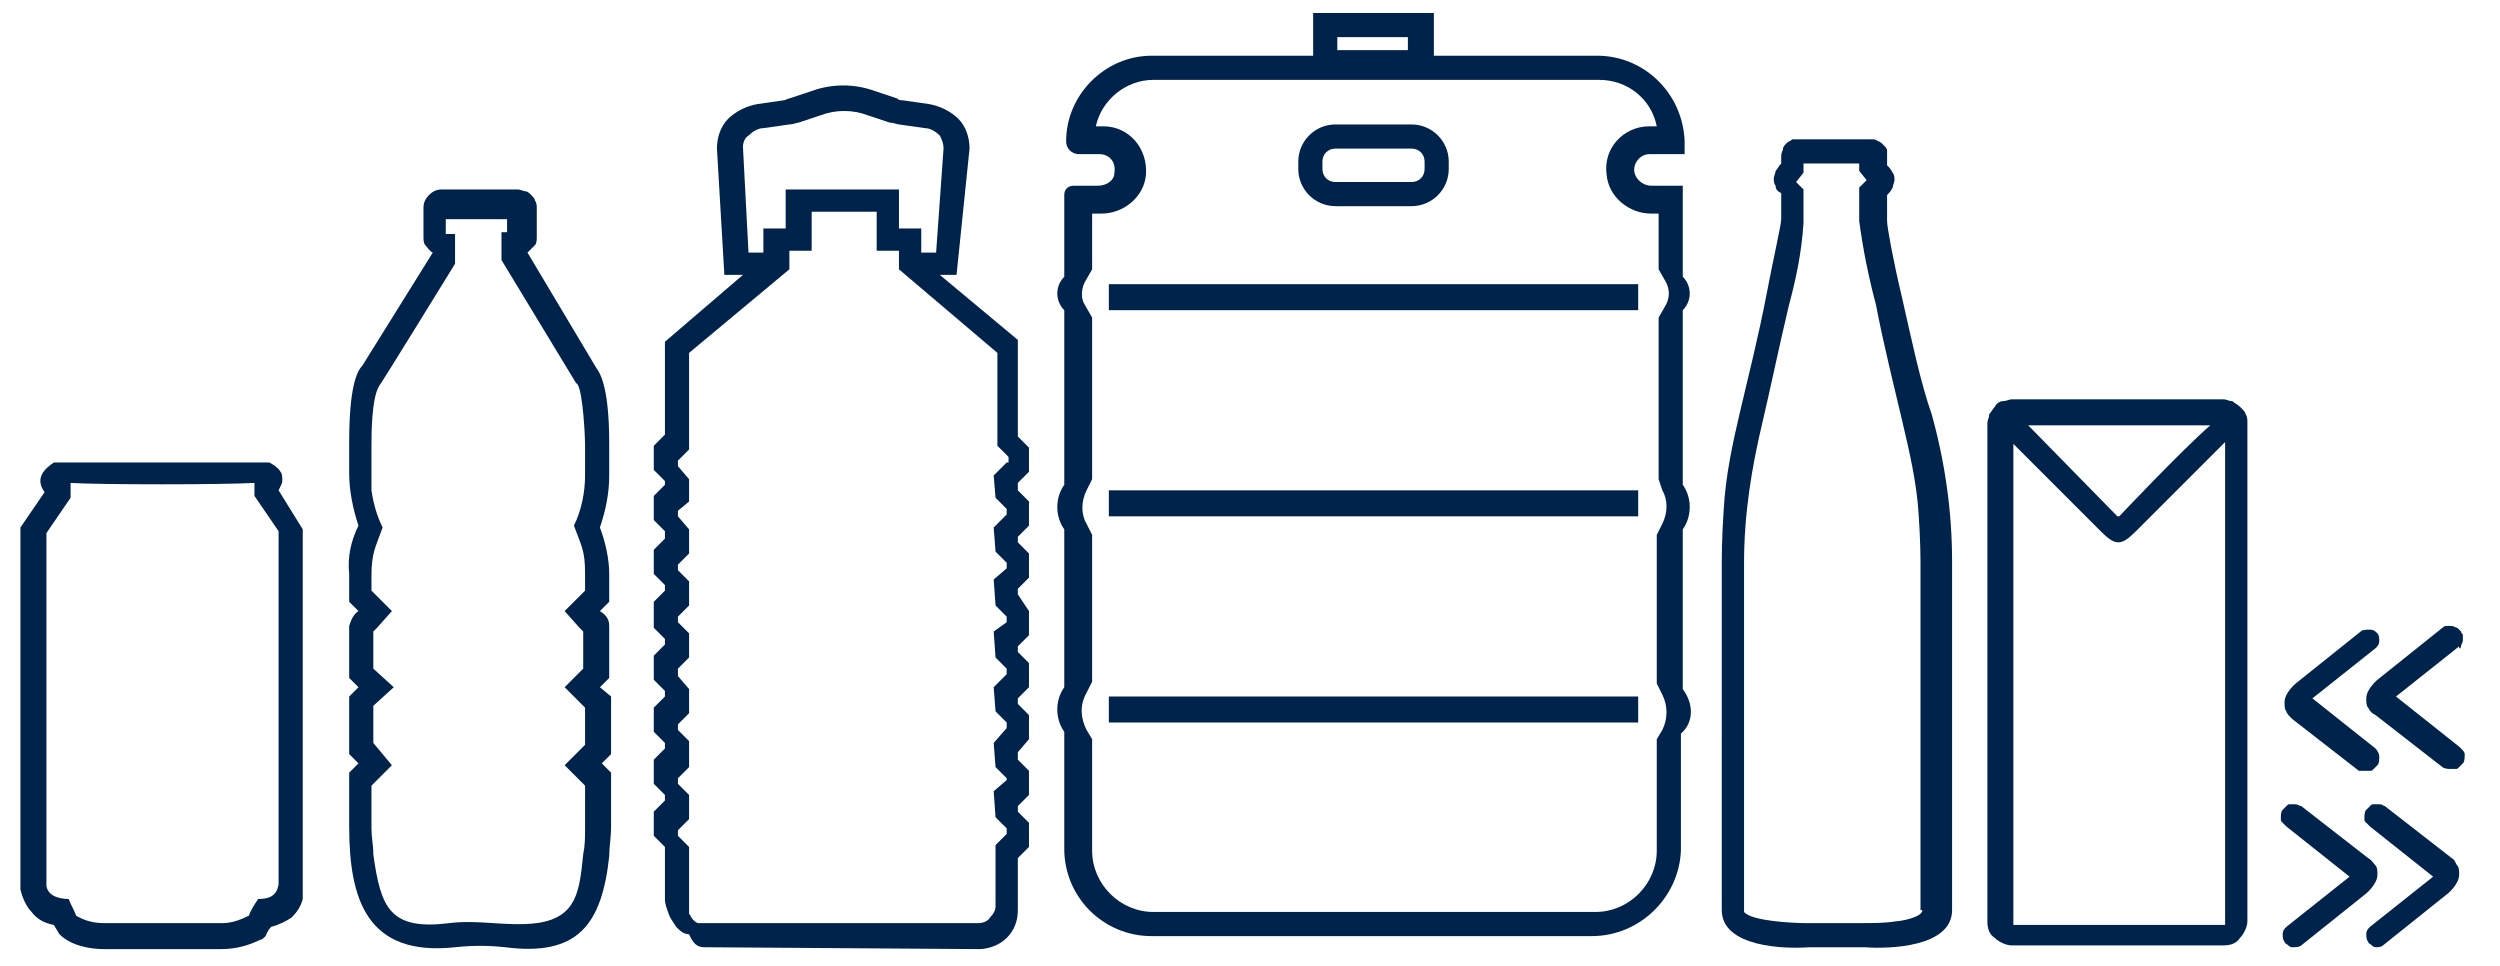 <?xml version="1.0" encoding="utf-8"?>
<!-- Generator: Adobe Illustrator 26.3.1, SVG Export Plug-In . SVG Version: 6.00 Build 0)  -->
<svg version="1.1" id="Capa_1" xmlns="http://www.w3.org/2000/svg" xmlns:xlink="http://www.w3.org/1999/xlink" x="0px" y="0px"
	 viewBox="0 0 134.6 52" style="enable-background:new 0 0 134.6 52;" xml:space="preserve">
<style type="text/css">
	.st0{fill:#00234C;}
</style>
<g>
	<path class="st0" d="M15,26.4c0.1-0.2,0.2-0.4,0.2-0.5c0-0.2,0-0.4-0.1-0.5c-0.1-0.2-0.4-0.4-0.6-0.5H2.9c-0.6,0.4-1,0.9-0.5,1.6
		l-1.3,1.9v19.5c0.1,0.4,0.3,0.9,0.6,1.2c0.3,0.4,0.7,0.6,1.2,0.7l0.3,0.5c0.6,0.6,1.6,0.8,2.4,0.8h6.3c0.8,0,1.5-0.2,2.1-0.5
		c0.1,0,0.2-0.1,0.3-0.2c0,0,0.1-0.3,0.3-0.5c0.4-0.1,0.8-0.3,1.1-0.5c0.3-0.3,0.5-0.6,0.6-1c0-0.1,0-0.2,0-0.4l0-19.5L15,26.4z
		 M13.9,48.4c-0.2,0.3-0.4,0.6-0.5,0.9c-0.4,0.2-0.9,0.4-1.4,0.4H5.6c-0.5,0-1-0.1-1.5-0.4C4,49,3.8,48.7,3.7,48.4
		c-0.4,0-1.1-0.1-1.2-0.7l0-19l1.3-1.9v-0.8c1.5,0.1,8.2,0.1,9.9,0v0.7l1.3,1.9l0,19C14.9,48.3,14.4,48.4,13.9,48.4z"/>
	<path class="st0" d="M132,46.2l-3.6-2.8c-0.1,0-0.1-0.1-0.3-0.1c-0.1,0-0.2,0-0.3,0s-0.1,0-0.2,0.1c0,0-0.1,0.1-0.2,0.2
		c-0.1,0.1-0.1,0.3-0.1,0.5c0,0.1,0,0.1,0.1,0.2c0,0,0.1,0.1,0.2,0.2l3.4,2.7l-3.4,2.7c-0.1,0.1-0.2,0.2-0.2,0.4
		c0,0.1,0,0.3,0.1,0.4c0,0.1,0.1,0.1,0.2,0.2c0,0,0.1,0.1,0.2,0.1c0.1,0,0.3,0,0.4-0.1l3.5-2.8c0,0,0.6-0.5,0.6-1
		c0-0.2,0-0.4-0.1-0.5C132.2,46.5,132.2,46.3,132,46.2z"/>
	<path class="st0" d="M132.5,34.8c0-0.1,0.1-0.2,0.1-0.3c0-0.1,0-0.2,0-0.3c0-0.1-0.1-0.1-0.1-0.2c-0.1-0.1-0.1-0.1-0.2-0.2
		c-0.1,0-0.2-0.1-0.3-0.1c-0.1,0-0.2,0-0.3,0c-0.1,0-0.2,0.1-0.2,0.1l-3.5,2.8c0,0-0.6,0.5-0.6,1c0,0.2,0,0.4,0.1,0.5
		c0.1,0.2,0.2,0.3,0.4,0.4l3.6,2.8c0,0,0.1,0.1,0.4,0.1c0.1,0,0.2,0,0.3,0c0.1,0,0.1,0,0.2-0.1c0,0,0.1-0.1,0.2-0.2
		c0.1-0.1,0.1-0.3,0.1-0.5c0,0,0-0.1-0.1-0.2c0,0-0.1-0.1-0.2-0.2l-3.4-2.7l3.4-2.7C132.4,35,132.5,34.9,132.5,34.8z"/>
	<path class="st0" d="M32.8,25.6v-1.7c0-2.8-0.4-3.7-0.7-4.1l-3.7-6.2c0.1-0.1,0.3-0.3,0.4-0.4s0.1-0.3,0.1-0.5v-1.5
		c0-0.1,0-0.3-0.1-0.4c0-0.1-0.1-0.2-0.2-0.3c-0.1-0.1-0.2-0.2-0.3-0.2c-0.1,0-0.3-0.1-0.4-0.1h-4.1c-0.3,0-0.5,0.1-0.7,0.3
		c-0.2,0.2-0.3,0.4-0.3,0.7v1.5c0,0.2,0,0.4,0.1,0.5c0.1,0.1,0.2,0.3,0.4,0.4l-3.8,6.1c-0.3,0.3-0.7,1.2-0.7,4.1v1.7
		c0,0.9,0.2,1.9,0.5,2.8c-0.4,0.8-0.6,1.7-0.5,2.6v1.5l0.5,0.5c-0.3,0.2-0.4,0.5-0.5,0.8v2.8l0.5,0.5l-0.5,0.5v3.1l0.5,0.5l-0.5,0.5
		v2.9c0,4,1,7,5.7,6.5c0.9-0.1,1.8-0.1,2.7,0c3.9,0.5,5.2-1.2,5.6-4.9c0-0.5,0.1-1,0.1-1.6v-2.9l-0.5-0.5l0.5-0.5v-3.1L32.3,37
		l0.5-0.5v-2.8c0-0.4-0.2-0.6-0.5-0.8l0.5-0.5v-1.5c0-0.8-0.2-1.7-0.5-2.5C32.6,27.5,32.8,26.6,32.8,25.6z M31.5,25.6
		c0,0.9-0.2,1.9-0.6,2.7c0.4,1.1,0.6,1.3,0.6,2.6v0.9l-1.1,1.1l0.8,0.9l0.2,0.2v2L30.4,37l1.1,1.1v2l-1.1,1.1l1.1,1.1v2.3
		c0,0.5,0,0.9-0.1,1.4c-0.2,1.9-0.3,3.4-2.5,3.7c-1.6,0.2-3.1-0.2-4.7,0c-3.2,0.4-3.7-0.8-4.1-3.7c0-0.5-0.1-0.9-0.1-1.4v-2.3
		l1.1-1.1L20.1,40v-2l1.1-1L20.1,36v-2l0.2-0.2l0.8-0.9l-1.1-1.1V31c0-1.2,0.2-1.5,0.6-2.6c-0.3-0.6-0.5-1.3-0.6-2
		c0-0.2,0-0.5,0-0.8V24c0-0.6,0-2.5,0.4-3.2c0.1-0.1,4.1-6.6,4.1-6.6v-1.6h-0.5v-0.8h3.3v0.7H27V14l4,6.6l0.1,0.1
		c0.3,0.5,0.4,2.9,0.4,3.2V25.6z"/>
	<path class="st0" d="M128,47.1c0-0.2,0-0.4-0.1-0.5c-0.1-0.1-0.2-0.3-0.4-0.4l-3.6-2.8c-0.1,0-0.2-0.1-0.3-0.1c-0.1,0-0.2,0-0.3,0
		s-0.1,0-0.2,0.1c0,0-0.1,0.1-0.2,0.2c-0.1,0.1-0.1,0.3-0.1,0.5c0,0.1,0,0.1,0.1,0.2c0,0,0.1,0.1,0.2,0.2l3.4,2.7l-3.4,2.7
		c-0.1,0.1-0.2,0.2-0.2,0.4c0,0.1,0,0.3,0.1,0.4c0,0.1,0.1,0.1,0.2,0.2c0,0,0.1,0.1,0.2,0.1c0.2,0,0.4,0,0.5-0.1l3.5-2.8
		C127.4,48.1,128,47.6,128,47.1z"/>
	<path class="st0" d="M102.4,16c-0.5-2.1-0.8-3.8-0.8-4.1v-1.4c0.1-0.1,0.2-0.2,0.3-0.4c0-0.1,0.1-0.3,0.1-0.4c0-0.1,0-0.3-0.1-0.4
		c-0.1-0.2-0.2-0.3-0.3-0.4V8.5c0-0.1,0-0.2,0-0.4c0-0.1-0.1-0.2-0.2-0.3c-0.1-0.1-0.2-0.2-0.3-0.2c-0.1-0.1-0.2-0.1-0.4-0.1h-3.8
		c-0.1,0-0.2,0-0.4,0c-0.1,0.1-0.2,0.1-0.3,0.2c-0.1,0.1-0.2,0.2-0.2,0.3c0,0.1-0.1,0.2-0.1,0.4v0.4v0c-0.1,0.1-0.2,0.3-0.3,0.4
		c0,0.1-0.1,0.3-0.1,0.4c0,0.1,0,0.3,0.1,0.4c0,0.2,0.1,0.3,0.3,0.4v1.4c0,0.3-0.4,2-0.8,4.1c-0.4,2.1-1,4.5-1.4,6.2
		c-0.4,1.7-0.8,3.5-0.9,5.4c-0.1,1.5-0.1,2.6-0.1,2.6V49c0,2,3.4,2.1,4.7,2h3c1.3,0.1,4.7,0,4.7-2V30.2c0-2.7-0.4-5.4-1.1-7.9
		C103.4,20.6,102.9,18.2,102.4,16z M103.5,49c0,0.4-1.2,0.6-1.4,0.6c-0.6,0.1-1.2,0.1-1.9,0.1h-3c-0.6,0-2.9-0.1-3.3-0.6l0-18.8
		c0-2.6,0.4-5.1,1-7.6c0.4-1.7,0.9-4.1,1.4-6.2c0.4-1.5,0.7-2.9,0.8-4.5c0,0,0-1.1,0-1.8l-0.4-0.4l0.4-0.5V8.8h3v0.4l0.4,0.5
		l-0.4,0.4c0,0.7,0,1.8,0,1.8c0.2,1.5,0.5,3,0.9,4.5c0.4,2.1,1,4.5,1.4,6.2c0.4,1.7,0.8,3.4,0.9,5.1c0.1,1.4,0.1,2.5,0.1,2.5V49z"/>
	<path class="st0" d="M120.6,21.9c-0.1-0.1-0.3-0.2-0.4-0.3c-0.2,0-0.3-0.1-0.5-0.1h-11.4c-0.1,0-0.3,0.1-0.5,0.1
		c-0.1,0-0.3,0.1-0.4,0.3c-0.1,0.1-0.2,0.3-0.3,0.4c0,0.2-0.1,0.3-0.1,0.5v26.8c0,0.4,0.1,0.7,0.4,0.9c0.2,0.2,0.6,0.4,0.9,0.4h11.4
		c0.4,0,0.7-0.1,0.9-0.4c0.2-0.2,0.4-0.6,0.4-0.9V22.8c0-0.2,0-0.4-0.1-0.5C120.9,22.2,120.8,22.1,120.6,21.9z M119,22.9
		c-1.6,1.4-4.9,4.9-4.9,4.9H114l-4.8-4.9H119z M119.8,49.8h-11.4V23.9l4.7,4.7c0.8,0.8,1.1,0.8,1.9,0l4.8-4.8V49.8z"/>
	<path class="st0" d="M123.4,38.7l3.6,2.8c0,0,0.1,0,0.3,0c0.1,0,0.2,0,0.3,0s0.1,0,0.2-0.1c0,0,0.1-0.1,0.2-0.2
		c0.1-0.1,0.1-0.3,0.1-0.5c0-0.1-0.1-0.3-0.2-0.4l-3.4-2.7l3.4-2.7c0.1-0.1,0.2-0.2,0.2-0.4c0-0.1,0-0.3-0.1-0.4
		c-0.1-0.1-0.2-0.2-0.4-0.2c-0.2,0-0.4,0-0.5,0.1l-3.5,2.8c0,0-0.6,0.5-0.6,1c0,0.2,0,0.4,0.1,0.5C123.1,38.4,123.3,38.6,123.4,38.7
		z"/>
	<path class="st0" d="M54.8,18.3l-4.2-3.5h0.9L52.2,8c0-0.6-0.2-1.2-0.6-1.6C51.2,6,50.6,5.7,50,5.6l-1.4-0.2c-0.1,0-0.2,0-0.3-0.1
		l-1.2-0.4c-1.1-0.4-2.3-0.4-3.4,0l-1.2,0.4c-0.1,0-0.2,0.1-0.3,0.1l-1.4,0.2c-0.6,0.1-1.2,0.4-1.6,0.8c-0.4,0.4-0.6,1-0.6,1.6
		l0.4,6.8H40l-4.2,3.6v5l-0.6,0.6v1.3l0.6,0.6v0.2l-0.6,0.6V28l0.6,0.6V29l-0.6,0.6v1.3l0.6,0.6v0.3l-0.6,0.6v1.4l0.6,0.6v0.3
		l-0.6,0.6v1.3l0.6,0.6v0.3l-0.6,0.6v1.3l0.6,0.6v0.3l-0.6,0.6v1.3l0.6,0.6v0.3l-0.6,0.6v1.3l0.6,0.6v2.8c0,0.3,0.1,0.5,0.2,0.8
		c0.1,0.3,0.3,0.5,0.4,0.7c0.2,0.2,0.4,0.4,0.7,0.4C37.4,51,37.7,51,38,51l14.7,0.1c0.5,0,1.1-0.2,1.5-0.6c0.4-0.4,0.6-0.9,0.6-1.5
		v-2.8l0.6-0.6v-1.3l-0.6-0.6v-0.3l0.6-0.6v-1.3l-0.6-0.6v-0.4l0.6-0.7v-1.3l-0.6-0.6v-0.3l0.6-0.6v-1.3l-0.6-0.6v-0.3l0.6-0.6v-1.3
		L54.8,32v-0.3l0.6-0.6v-1.3l-0.6-0.6v-0.3l0.6-0.6v-1.3l-0.6-0.6V26l0.6-0.6v-1.3l-0.6-0.6V18.3z M40.3,7.3
		c0.2-0.2,0.5-0.4,0.8-0.4l1.4-0.2c0.2,0,0.4-0.1,0.5-0.1l1.2-0.4c0.8-0.3,1.7-0.3,2.5,0l1.2,0.4c0.2,0,0.4,0.1,0.5,0.1l1.4,0.2
		c0.3,0,0.6,0.2,0.8,0.4c0.1,0.2,0.2,0.4,0.2,0.7l-0.4,5.6h-0.8v-1.3h-1.2v-2.1h-6.1v2.1h-1.2v1.3h-0.8L40,7.9
		C40,7.7,40.1,7.4,40.3,7.3z M54.2,24.9l-0.7,0.7l0.1,1.2l0.6,0.6v0.3l-0.7,0.7l0.1,1.3l0.6,0.6v0.3l-0.7,0.6l0.1,1.4l0.6,0.6v0.3
		L53.5,34l0.1,1.4l0.6,0.6v0.3l-0.7,0.7l0.1,1.3l0.6,0.6v0.3l-0.7,0.8l0.1,1.3l0.6,0.6V42l-0.7,0.6l0.1,1.4l0.6,0.6v0.3l-0.6,0.6
		v3.3c0,0.2-0.1,0.4-0.3,0.6c-0.1,0.2-0.4,0.3-0.6,0.3H37.9c-0.1,0-0.2,0-0.3,0c-0.1,0-0.2-0.1-0.3-0.2c-0.1-0.1-0.1-0.2-0.2-0.3
		c0-0.1,0-0.2,0-0.3v-3.3l-0.6-0.6v-0.3l0.6-0.6l0-1.3l-0.6-0.6v-0.3l0.6-0.6l0-1.4l-0.6-0.6v-0.3l0.6-0.6l0-1.3l-0.6-0.7V36
		l0.6-0.6l0-1.3l-0.6-0.6v-0.3l0.6-0.6l0-1.3l-0.6-0.6v-0.3l0.6-0.6l0-1.3l-0.6-0.7v-0.3l0.6-0.5l0-1.2l-0.6-0.7v-0.3l0.6-0.6V19
		l5.4-4.5v-1h1.2v-2.1h3.5v2.1h1.2v1l5.3,4.5V24l0.6,0.6V24.9z"/>
	<rect x="59.7" y="15.3" class="st0" width="28.5" height="1.4"/>
	<rect x="59.7" y="26.4" class="st0" width="28.5" height="1.4"/>
	<rect x="59.7" y="37.5" class="st0" width="28.5" height="1.4"/>
	<path class="st0" d="M90.6,37.1v-8.6c0.5-0.7,0.5-1.7,0-2.4v-9.4c0.5-0.5,0.5-1.3,0-1.8V10h-0.5h-0.6h-0.2h0h-0.4
		c-0.4,0-0.8-0.3-0.9-0.7c-0.1-0.5,0.3-1,0.8-1h0.5h0h0.2h0.4h0.8V7.6C90.6,5,88.5,3,86,3h-8.8V2.7V2V0.7h-1.3H72h-1.3V2v0.7V3H62
		c-2.5,0-4.6,2.1-4.6,4.6c0,0.4,0.3,0.7,0.7,0.7h0.4h0.2h0.5c0.5,0,0.9,0.4,0.8,1c0,0.4-0.4,0.7-0.9,0.7h-0.5h-0.1h-0.7
		c-0.3,0-0.5,0.2-0.5,0.5v4.4c-0.5,0.5-0.5,1.3,0,1.8v9.4c-0.5,0.7-0.5,1.7,0,2.4V37l0,0c-0.5,0.7-0.5,1.7,0,2.4v6.3
		c0,2.6,2.1,4.7,4.7,4.7h23.7c2.6,0,4.7-2.1,4.8-4.6v-6.3C91.2,38.9,91.2,37.9,90.6,37.1L90.6,37.1z M72,2h3.8v0.7H72V2z M89.5,26.4
		c0.3,0.5,0.3,1.2,0,1.8l-0.3,0.6v8l0.3,0.6c0.3,0.6,0.3,1.3,0,1.9l-0.3,0.5v6c0,1.8-1.5,3.3-3.3,3.3H62.1c-1.8,0-3.3-1.5-3.3-3.3
		v-6l-0.3-0.5c-0.3-0.6-0.4-1.3,0-2l0.3-0.6v-7.9l-0.3-0.6c-0.3-0.5-0.3-1.2,0-1.8l0.3-0.6v-8.7l-0.4-0.7c-0.2-0.3-0.2-0.8,0-1.2
		l0.4-0.7v-3h0.5c1.2,0,2.3-0.9,2.4-2.1c0.1-1.4-0.9-2.6-2.3-2.6h-0.4c0.3-1.4,1.6-2.5,3.1-2.5h24c1.5,0,2.8,1,3.1,2.5h-0.4
		c-1.4,0-2.5,1.2-2.3,2.6c0.1,1.2,1.2,2.1,2.4,2.1h0.4v3l0.4,0.7c0.2,0.4,0.2,0.8,0,1.2l-0.4,0.7v8.7L89.5,26.4z"/>
	<path class="st0" d="M71.9,11.1H76c1.1,0,2-0.9,2-2V8.7c0-1.1-0.9-2-2-2h-4.1c-1.1,0-2,0.9-2,2v0.4C69.9,10.2,70.8,11.1,71.9,11.1z
		 M71.2,8.7c0-0.4,0.3-0.7,0.7-0.7H76c0.4,0,0.7,0.3,0.7,0.7v0.4c0,0.4-0.3,0.7-0.7,0.7h-4.1c-0.4,0-0.7-0.3-0.7-0.7V8.7z"/>
</g>
</svg>
